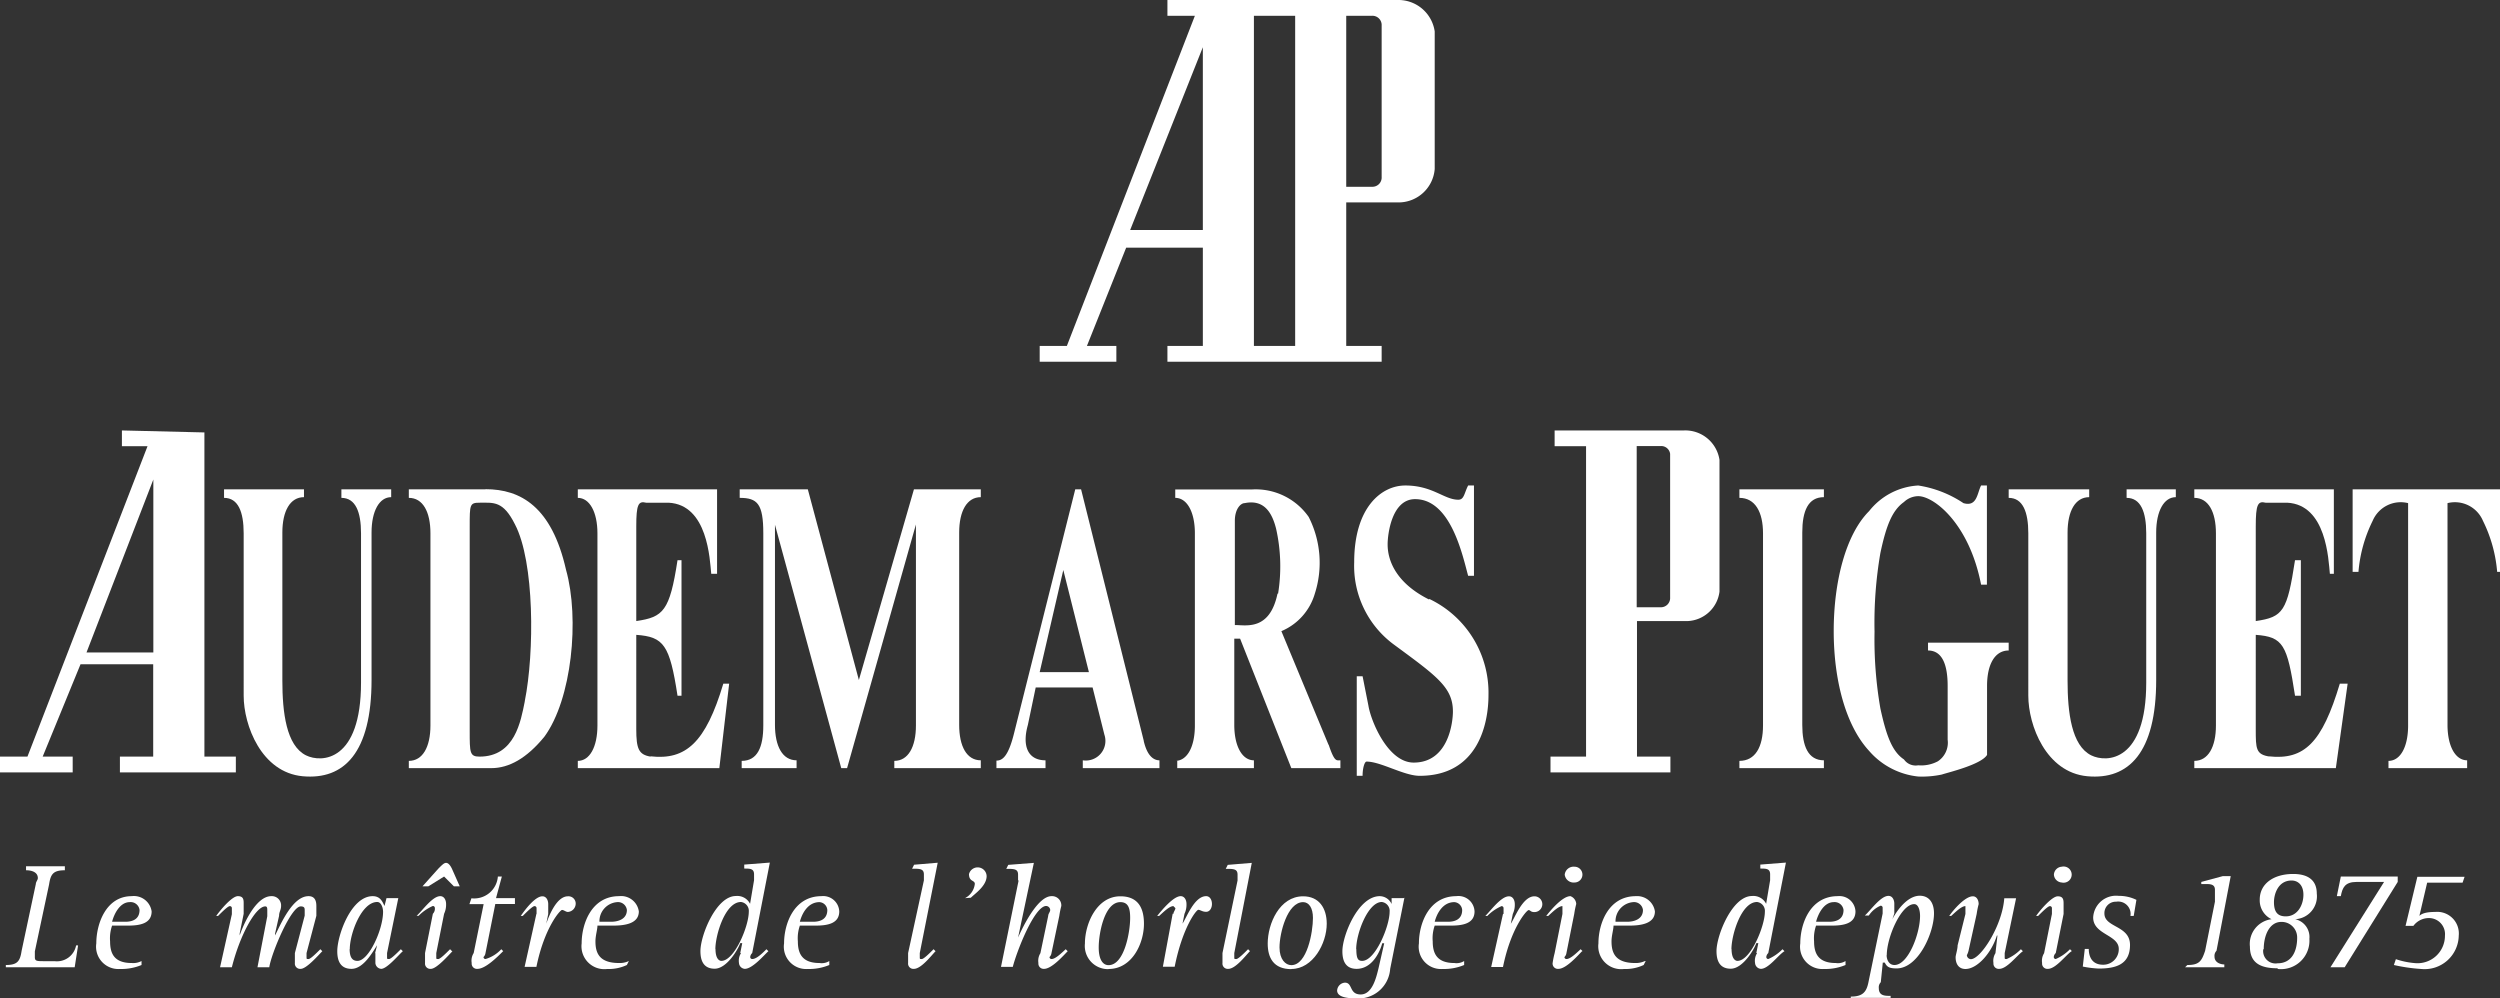 <svg xmlns="http://www.w3.org/2000/svg" viewBox="0 0 175.75 70.19"><rect x="0" y="0" width="175.75" height="70.19" fill="#333333" stroke="none"/><defs><style>.cls-1{fill:#fff;fill-rule:evenodd;}</style></defs><title>brand4</title><g id="Слой_2" data-name="Слой 2"><g id="Слой_1-2" data-name="Слой 1"><path class="cls-1" d="M24,35c1,0,1.38,1,1.38,2.49v10.5c0,5.53-2.76,5.66-3.87,5.11-1.38-.69-1.66-3-1.66-5.25V37.44c0-1.52.55-2.49,1.52-2.49V34.4H15.75V35c1,0,1.38,1,1.38,2.49V48.91c0,2.07,1.24,5.39,4.15,5.66s4.84-1.66,4.84-6.77V37.44c0-1.52.55-2.49,1.38-2.49V34.4H24V35Z"/><path class="cls-1" d="M34.13,34.4H28.74V35c1,0,1.52,1,1.52,2.49V51c0,1.52-.55,2.49-1.52,2.49V54h5.8c1.24,0,2.49-.69,3.73-2.21,1.93-2.63,2.49-8.29,1.52-11.74-1-4.42-3.18-5.66-5.66-5.66Zm2.76,14.92c-.28,1.38-.69,3.87-3.18,3.87-.69,0-.69-.28-.69-1.8V37c0-1.52,0-1.66.69-1.66,1,0,1.66-.14,2.49,1.52,1.38,2.63,1.38,9,.69,12.44Z"/><path class="cls-1" d="M78.48,24.32H76.41l2.76-6.91h5.39v6.91H82.07v1.11H97.13V24.32H94.64V14.23h3.73a2.55,2.55,0,0,0,2.49-2.35V2.21A2.58,2.58,0,0,0,98.24,0H82.07V1.11H84L75,24.32H73.09v1.11h5.39V24.32ZM94.64,1.11h1.8a.65.65,0,0,1,.69.69V12.44a.65.65,0,0,1-.69.69h-1.8v-12Zm-6.49,0h2.9V24.32h-2.9V1.11ZM84.56,3.32V16.17H79.45L84.56,3.32Z"/><path class="cls-1" d="M45.73,53.19c-.83-.14-1-.55-1-1.93V44.63c1.93.14,2.35.69,2.9,4.28h.28V39.38h-.28c-.55,3.59-1,4-2.9,4.28V37c0-1.52.14-1.8.69-1.66H47c2.76.14,2.9,4,3,5h.41V34.4H40.62V35c.83,0,1.38,1,1.38,2.49V51c0,1.52-.55,2.49-1.38,2.49V54h9.95l.69-5.94h-.41c-1.24,4.14-2.63,5.39-5.11,5.11Z"/><path class="cls-1" d="M14.37,30.4l-5.8-.14v1.11h1.8L1.93,53.19H0V54.3H5.11V53.19H3L5.66,46.7h5.11v6.49H8.43V54.3h8.15V53.19H14.37V30.4ZM10.78,45.87H6.08l4.7-12.16V45.87Z"/><path class="cls-1" d="M118.41,30.26h-9.12v1.11h2.21V53.19H109V54.3h8.43V53.19h-2.35V43.66h3.59a2.36,2.36,0,0,0,2.21-2.07V32.33a2.43,2.43,0,0,0-2.49-2.07Zm-1,11.74a.65.65,0,0,1-.69.69h-1.66V31.36h1.66a.63.63,0,0,1,.69.55V42Z"/><path class="cls-1" d="M135.54,45.73c1,0,1.38,1,1.38,2.49V52a1.57,1.57,0,0,1-.69,1.52,2.49,2.49,0,0,1-1.38.28,1,1,0,0,1-1-.41c-.83-.55-1.24-1.66-1.66-3.59a28.42,28.42,0,0,1-.41-5.39,29,29,0,0,1,.41-5.53c.41-1.93.83-3,1.66-3.59a1.49,1.49,0,0,1,1-.41c1.11,0,3.59,1.93,4.42,6.22h.41V34.13h-.41c-.28.55-.28,1.52-1.24,1.24a7.88,7.88,0,0,0-3.18-1.24,4.74,4.74,0,0,0-3.45,1.8c-1.66,1.66-2.49,5-2.49,8.43s.83,6.63,2.49,8.43a5.29,5.29,0,0,0,3.45,1.8,6.73,6.73,0,0,0,1.66-.14c.41-.14,2.76-.69,3.18-1.38V48.22c0-1.52.55-2.49,1.52-2.49v-.55h-5.67v.55Z"/><path class="cls-1" d="M149.5,35c1,0,1.38,1,1.38,2.49v10.5c0,5.53-2.76,5.66-3.87,5.11-1.38-.69-1.66-3-1.66-5.25V37.44c0-1.52.55-2.49,1.52-2.49V34.4h-5.66V35c1,0,1.38,1,1.38,2.49V48.91c0,2.07,1.24,5.39,4.15,5.66s4.84-1.66,4.84-6.77V37.44c0-1.52.55-2.49,1.38-2.49V34.4H149.5V35Z"/><path class="cls-1" d="M159.58,53.19c-1-.14-1-.55-1-1.93V44.63c1.93.14,2.21.69,2.76,4.28h.41V39.38h-.41c-.55,3.59-.83,4-2.76,4.28V37c0-1.52.14-1.8.69-1.66h1.52c2.76.14,2.9,4,3,5h.28V34.4h-9.81V35c1,0,1.52,1,1.52,2.49V51c0,1.52-.55,2.49-1.52,2.49V54h9.95l.83-5.94h-.55c-1.24,4.14-2.49,5.39-5,5.11Z"/><path class="cls-1" d="M165.39,34.4v5.8h.41a9.9,9.9,0,0,1,1-3.59,2.14,2.14,0,0,1,2.49-1.24V51c0,1.52-.55,2.49-1.38,2.49V54h5.53v-.55c-.83,0-1.38-1-1.38-2.49V35.37a2.14,2.14,0,0,1,2.49,1.24,9.9,9.9,0,0,1,1,3.59h.28V34.4Z"/><path class="cls-1" d="M60.38,47.81,56.79,34.4H52V35c1.24,0,1.66.41,1.66,2.49V51c0,1.52-.41,2.49-1.52,2.49V54H56v-.55c-1,0-1.52-1-1.52-2.49V36.89L59.14,54h.41l4.84-17.13V51c0,1.52-.55,2.49-1.52,2.49V54h6.08v-.55c-1,0-1.52-1-1.52-2.49V37.44c0-1.52.55-2.49,1.52-2.49V34.4h-4.7l-3.87,13.4Z"/><path class="cls-1" d="M93.4,52.37l-3.32-8a4.1,4.1,0,0,0,2.35-2.63A7.1,7.1,0,0,0,92,36.34a4.54,4.54,0,0,0-4-1.93H82.62V35c.83,0,1.38,1,1.38,2.49V51c0,1.52-.55,2.49-1.38,2.49h.14V54h5.39v-.55c-.83,0-1.38-1-1.38-2.49V44.9h.41L90.78,54h3.45v-.55c-.28,0-.41.14-.83-1.11ZM89.81,41.73c-.55,2.63-2.21,2.21-3,2.21V36.61c0-.83.41-1.24.69-1.24,1.38-.28,1.93.69,2.21,1.8a12.06,12.06,0,0,1,.14,4.56Z"/><path class="cls-1" d="M80.41,52.09,76,34.4h-.41L71.29,51.54c-.41,1.66-.83,1.93-1.24,1.93V54H73.5v-.55c-1.24,0-1.66-1-1.24-2.49l.55-2.63h4l.83,3.32a1.38,1.38,0,0,1-1.52,1.8V54h5.39v-.55h0c-.28,0-.83-.14-1.11-1.38Zm-7.32-4.84,1.66-7.18,1.8,7.18Z"/><path class="cls-1" d="M122.28,35c1.11,0,1.66,1,1.66,2.49V51c0,1.52-.55,2.49-1.66,2.49V54h5.94v-.55c-1.11,0-1.52-1-1.52-2.49V37.44c0-1.52.41-2.49,1.52-2.49V34.4h-5.94V35Z"/><path class="cls-1" d="M100.45,42.14c-2.21-1.11-2.9-2.63-2.9-3.87,0-.69.28-3.18,1.93-3.18,2.49,0,3.32,3.87,3.73,5.39h.41V34.13h-.41c-.28.55-.28,1-.69,1-1,0-1.8-1-3.73-1-1.66,0-3.59,1.52-3.59,5.39A6.87,6.87,0,0,0,98,45.32c3,2.21,4.14,3,4.14,4.7,0,.69-.28,3.59-2.76,3.59-1.8,0-3-2.9-3.18-4l-.41-2.07h-.41v7h.41c0-.55.14-1,.28-1,1,0,2.63,1,3.73,1,4.15,0,4.84-3.73,4.84-5.66a7.3,7.3,0,0,0-4.15-6.77Z"/><path class="cls-1" d="M.41,67.84c.83,0,1-.28,1.11-1l1-4.7c0-.14.14-.28.14-.41,0-.41-.41-.55-.83-.55v-.28H4.56v.28c-.83,0-1,.28-1.11,1l-1,4.7v.41c0,.28.14.28.69.28h.69a1.37,1.37,0,0,0,1.52-1.11h.14L5.25,68H.41v-.14Z"/><path class="cls-1" d="M7.88,64.8c.14-.55.55-1.38,1.24-1.38a.63.63,0,0,1,.69.55c0,.69-.55.83-1,.83Zm2.07,2.76a1.25,1.25,0,0,1-.69.14C8,67.7,7.74,67,7.74,66.18a2.7,2.7,0,0,1,.14-1.11H9c.83,0,1.66-.14,1.66-1A1.26,1.26,0,0,0,9.26,63c-1.8,0-2.49,1.93-2.49,3.32a1.57,1.57,0,0,0,1.66,1.8,3.7,3.7,0,0,0,1.52-.28v-.28Z"/><path class="cls-1" d="M16.3,64.25v-.41a.14.14,0,0,0-.14-.14c-.14,0-.55.41-.83.69H15.2C15.47,64,16.3,63,16.72,63s.41.28.41.55v.69l-.28,1.38v.14C17.13,64.94,18,63,19.07,63a.65.65,0,0,1,.69.69c0,.28-.14.41-.14.69l-.28,1.24v.14c.41-.83,1.24-2.76,2.35-2.76.41,0,.55.28.55.69v.69L21.55,67v.28c0,.14,0,.14.14.14s.55-.41.83-.69l.14.14c-.28.28-1.11,1.24-1.52,1.24a.37.37,0,0,1-.41-.41V67l.69-2.63V64c0-.14,0-.28-.28-.28-.69,0-2.07,3.32-2.21,4.28H18.1l.69-3.59V64c0-.14,0-.28-.14-.28-.69,0-1.8,2.07-2.35,4.28h-.83l.83-3.73Z"/><path class="cls-1" d="M24.59,66.73c0-1.11.83-3.32,1.93-3.32.28,0,.41.41.41.69,0,1.24-1,3.45-1.8,3.45-.28,0-.55-.14-.55-.83Zm1.8.28v.69a.44.44,0,0,0,.41.41c.41,0,1.24-1,1.52-1.24l-.14-.14c-.28.28-.69.69-.83.69s-.14,0-.14-.14V67L28,63.14h-.83l-.14.55h0c-.14-.28-.28-.69-.83-.69-1.52,0-2.49,2.76-2.49,3.87,0,.55.14,1.24,1,1.24s1.52-1.24,1.8-1.66h0l-.14.55Z"/><path class="cls-1" d="M30.81,61.07c.28-.28.41-.41.55-.41s.28.14.41.41l.55,1.24h-.41l-.69-.69-1.11.69h-.41l1.11-1.24Zm1,5.8c-.28.28-1.11,1.24-1.52,1.24a.37.37,0,0,1-.41-.41V67l.55-2.76a.51.51,0,0,0,.14-.41.14.14,0,0,0-.14-.14,3.19,3.19,0,0,0-1,.69h-.14C29.71,64,30.4,63,30.95,63c.28,0,.41.28.41.55a1.5,1.5,0,0,1-.14.69L30.67,67v.28c0,.14,0,.14.14.14s.55-.41.83-.69l.14.14Z"/><path class="cls-1" d="M35.37,66.87c-.41.41-1.24,1.24-1.8,1.24a.37.37,0,0,1-.41-.41A1,1,0,0,1,33.3,67L34,63.56H33l.14-.41A1.67,1.67,0,0,0,35,61.62h.28l-.41,1.52H36.2v.41H34.82L34.13,67a.48.48,0,0,1-.14.28.14.14,0,0,0,.14.14,2.44,2.44,0,0,0,1.11-.69l.14.14Z"/><path class="cls-1" d="M37.72,64.25v-.41a.14.14,0,0,0-.14-.14c-.14,0-.55.41-.83.69h-.14c.28-.41,1-1.38,1.52-1.38.28,0,.41.28.41.55v.69l-.14.69h0c.14-.41.69-1.93,1.52-1.93a.51.51,0,0,1,.55.55.59.59,0,0,1-.55.55c-.14,0-.28-.14-.41-.14s-1.24,1.24-1.8,4h-.83l.83-3.73Z"/><path class="cls-1" d="M42.14,64.8a1.35,1.35,0,0,1,1.24-1.38.63.63,0,0,1,.69.55c0,.69-.69.83-1.11.83Zm2.07,2.76a1.5,1.5,0,0,1-.69.14c-1.38,0-1.66-.69-1.66-1.52,0-.41.14-.83.14-1.11h1.11c.83,0,1.8-.14,1.8-1A1.26,1.26,0,0,0,43.52,63c-1.93,0-2.63,1.93-2.63,3.32a1.61,1.61,0,0,0,1.8,1.8,3,3,0,0,0,1.38-.28l.14-.28Z"/><path class="cls-1" d="M50.29,66.73c0-1,.69-3.32,1.8-3.32a.63.63,0,0,1,.55.69c0,1-1,3.45-1.93,3.45-.14,0-.41-.14-.41-.83Zm1.8.28a1,1,0,0,0-.14.69.44.44,0,0,0,.41.41c.55,0,1.38-1,1.66-1.24l-.14-.14c-.28.28-.69.69-1,.69a.14.14,0,0,1-.14-.14.43.43,0,0,1,.14-.28l1.24-6.36-1.8.14v.28c.41,0,.69,0,.69.41v.41l-.28,1.66a1,1,0,0,0-1-.55c-1.38,0-2.49,2.76-2.49,3.87,0,.55.14,1.24,1,1.24s1.66-1.38,1.8-1.8h.14l-.14.69Z"/><path class="cls-1" d="M56.23,64.8c.14-.55.55-1.38,1.38-1.38a.59.59,0,0,1,.55.55c0,.69-.55.83-1,.83Zm2.07,2.76a1,1,0,0,1-.69.14c-1.24,0-1.52-.69-1.52-1.52a2.7,2.7,0,0,1,.14-1.11h1.11c.83,0,1.66-.14,1.66-1A1.13,1.13,0,0,0,57.75,63c-1.93,0-2.63,1.93-2.63,3.32a1.57,1.57,0,0,0,1.66,1.8,3.7,3.7,0,0,0,1.52-.28v-.28Z"/><path class="cls-1" d="M65.77,66.87c-.28.28-1,1.24-1.52,1.24a.37.37,0,0,1-.41-.41V67l1.11-5.11v-.41c0-.41-.28-.41-.83-.41l.14-.28,1.66-.14L64.66,67v.28c0,.14,0,.14.14.14s.55-.41.83-.69l.14.14Z"/><path class="cls-1" d="M67.84,63.14a1.29,1.29,0,0,0,.69-1c0-.28-.41-.14-.41-.69a.63.63,0,0,1,1.24.14c0,.69-.83,1.24-1.11,1.52Z"/><path class="cls-1" d="M71.57,61.9v-.41c0-.41-.28-.41-.83-.41l.14-.28,1.8-.14-1.11,5.25h0C72,64.94,73,63,73.92,63a.65.65,0,0,1,.69.69,6,6,0,0,0-.14.69L73.92,67a.48.48,0,0,1-.14.28.14.14,0,0,0,.14.14c.28,0,.69-.41,1-.69l.14.14c-.28.28-1.11,1.24-1.66,1.24A.37.37,0,0,1,73,67.7a1,1,0,0,1,.14-.69l.55-2.63c0-.14.14-.28.14-.41a.3.3,0,0,0-.28-.28c-.83,0-2.07,3.18-2.35,4.28h-.83l1.24-6.08Z"/><path class="cls-1" d="M77.24,66.6c0-1,.41-3.18,1.52-3.18.55,0,.69.41.69,1.11,0,1-.41,3.32-1.52,3.32-.41,0-.69-.41-.69-1.24Zm.69,1.52c1.66,0,2.49-1.8,2.49-3.18,0-1.11-.41-1.93-1.66-1.93-1.66,0-2.49,1.93-2.49,3.32a1.63,1.63,0,0,0,1.66,1.8Z"/><path class="cls-1" d="M82.49,64.25c0-.14.14-.28.14-.41l-.14-.14c-.28,0-.69.41-1,.69h-.14C81.66,64,82.49,63,83,63c.28,0,.41.28.41.55a1.5,1.5,0,0,1-.14.69l-.14.69h0c.28-.41.83-1.93,1.66-1.93.28,0,.41.28.41.55s-.14.55-.41.55-.41-.14-.55-.14-1.11,1.24-1.66,4h-.83l.69-3.73Z"/><path class="cls-1" d="M87.87,66.87c-.28.28-1,1.24-1.52,1.24a.37.37,0,0,1-.41-.41V67L87,61.9v-.41c0-.41-.28-.41-.83-.41l.14-.28L88,60.66,86.77,67v.28c0,.14,0,.14.14.14s.55-.41.83-.69l.14.14Z"/><path class="cls-1" d="M89.95,66.6c0-1,.55-3.18,1.66-3.18.41,0,.69.41.69,1.11,0,1-.41,3.32-1.52,3.32-.41,0-.83-.41-.83-1.24Zm.83,1.52c1.52,0,2.49-1.8,2.49-3.18,0-1.11-.55-1.93-1.66-1.93-1.66,0-2.49,1.93-2.49,3.32,0,1,.41,1.8,1.66,1.8Z"/><path class="cls-1" d="M95.34,66.73c0-1.11.83-3.32,1.8-3.32a.63.63,0,0,1,.55.69c0,1-1,3.45-1.93,3.45-.28,0-.41-.14-.41-.83Zm3.32-3.59h-.83v.41A.93.93,0,0,0,97,63c-1.52,0-2.63,2.76-2.63,3.87,0,.55.14,1.24,1,1.24,1.11,0,1.66-1.24,1.8-1.8h.14l-.41,1.8c-.14.55-.41,1.8-1.24,1.8s-.55-.83-1.11-.83a.59.59,0,0,0-.55.55c0,.41.55.55,1.24.55a2.24,2.24,0,0,0,2.49-2.07l1-5Z"/><path class="cls-1" d="M100.86,64.8c.14-.55.55-1.38,1.38-1.38a.59.59,0,0,1,.55.55c0,.69-.55.83-1,.83Zm2.07,2.76a1,1,0,0,1-.69.14c-1.24,0-1.52-.69-1.52-1.52a2.69,2.69,0,0,1,.14-1.11H102c.83,0,1.66-.14,1.66-1A1.13,1.13,0,0,0,102.38,63c-1.93,0-2.63,1.93-2.63,3.32a1.57,1.57,0,0,0,1.66,1.8,3.7,3.7,0,0,0,1.52-.28v-.28Z"/><path class="cls-1" d="M105.7,64.25v-.41a.14.14,0,0,0-.14-.14,3.19,3.19,0,0,0-1,.69h-.14c.41-.41,1.11-1.38,1.66-1.38.28,0,.41.28.41.55a1.5,1.5,0,0,1-.14.69l-.14.69h0c.28-.41.83-1.93,1.66-1.93a.55.55,0,1,1,0,1.11c-.28,0-.28-.14-.41-.14s-1.24,1.24-1.8,4h-.83l.83-3.73Z"/><path class="cls-1" d="M111.22,66.87c-.28.28-1.11,1.24-1.66,1.24a.37.37,0,0,1-.41-.41,6,6,0,0,1,.14-.69l.55-2.76v-.55c-.28,0-.69.41-1,.69h-.14C109,64,109.84,63,110.4,63a.62.62,0,0,1,.41.55,6,6,0,0,0-.14.69L110.12,67a.48.48,0,0,1-.14.28.14.14,0,0,0,.14.14c.28,0,.69-.41,1-.69l.14.14ZM110,61.48a.63.63,0,0,1,.69-.55.55.55,0,0,1,0,1.11.63.63,0,0,1-.69-.55Z"/><path class="cls-1" d="M113.57,64.8a1.35,1.35,0,0,1,1.24-1.38.63.63,0,0,1,.69.55c0,.69-.69.83-1.11.83Zm2.07,2.76a1.5,1.5,0,0,1-.69.14c-1.38,0-1.66-.69-1.66-1.52,0-.41.14-.83.14-1.11h1.11c.83,0,1.8-.14,1.8-1A1.26,1.26,0,0,0,115,63c-1.93,0-2.63,1.93-2.63,3.32a1.61,1.61,0,0,0,1.8,1.8,3,3,0,0,0,1.38-.28l.14-.28Z"/><path class="cls-1" d="M121.72,66.73c0-1,.69-3.32,1.8-3.32a.63.63,0,0,1,.55.69c0,1-1,3.45-1.93,3.45-.14,0-.41-.14-.41-.83Zm1.8.28a1,1,0,0,0-.14.69.44.44,0,0,0,.41.41c.55,0,1.24-1,1.66-1.24l-.14-.14a3.19,3.19,0,0,1-1,.69.14.14,0,0,1-.14-.14.43.43,0,0,1,.14-.28l1.24-6.36-1.8.14v.28c.41,0,.69,0,.69.41v.41l-.28,1.66a1,1,0,0,0-1-.55c-1.38,0-2.49,2.76-2.49,3.87,0,.55.14,1.24,1,1.24s1.66-1.38,1.8-1.8h.14l-.14.69Z"/><path class="cls-1" d="M127.67,64.8c.14-.55.55-1.38,1.24-1.38a.63.63,0,0,1,.69.55c0,.69-.55.83-1,.83Zm2.07,2.76a1,1,0,0,1-.69.14c-1.24,0-1.52-.69-1.52-1.52a2.7,2.7,0,0,1,.14-1.11h1.11c.83,0,1.66-.14,1.66-1A1.13,1.13,0,0,0,129.19,63c-1.93,0-2.63,1.93-2.63,3.32a1.57,1.57,0,0,0,1.66,1.8,3.7,3.7,0,0,0,1.52-.28v-.28Z"/><path class="cls-1" d="M132.64,67.15c0-1.24,1-3.59,1.93-3.59.28,0,.41.41.41.83,0,1.24-.83,3.45-1.8,3.45-.41,0-.55-.41-.55-.69Zm-2.49,3h2.76v-.14c-.41,0-.83,0-.83-.55a.51.51,0,0,1,.14-.41l.14-1.38h.14c.14.28.28.41.83.41,1.52,0,2.63-2.49,2.63-3.87,0-.83-.41-1.24-1-1.24-1,0-1.8,1.38-1.93,1.66h0l.14-.41v-.69c0-.28-.14-.55-.41-.55-.55,0-1.24,1-1.66,1.38h.28a1.84,1.84,0,0,1,.83-.69.14.14,0,0,1,.14.14v.41l-1,4.84c-.14.69-.41,1-1.24,1v.14Z"/><path class="cls-1" d="M140.38,65.77h0C140,67,139,68.12,138.17,68.12c-.41,0-.69-.28-.69-.83,0-.14.14-.55.14-.83l.55-2.21v-.55c-.28,0-.69.41-1,.69h-.14c.28-.41,1.11-1.38,1.66-1.38.28,0,.41.28.41.55a6,6,0,0,0-.14.69l-.55,2.49a1.39,1.39,0,0,1-.14.41.3.3,0,0,0,.28.28c.69,0,2.21-2.35,2.35-4.28h.83L140.93,67v.28c0,.14,0,.14.14.14a3.19,3.19,0,0,0,1-.69l.14.14c-.41.28-1.11,1.24-1.66,1.24a.37.37,0,0,1-.41-.41,1,1,0,0,1,.14-.69l.14-1.24Z"/><path class="cls-1" d="M145.63,66.87c-.41.28-1.11,1.24-1.66,1.24a.37.37,0,0,1-.41-.41,1,1,0,0,1,.14-.69l.55-2.76v-.41a.14.14,0,0,0-.14-.14c-.14,0-.55.41-.83.69h-.14c.28-.41,1.11-1.38,1.52-1.38s.41.28.41.55v.69L144.52,67a.43.43,0,0,0-.14.28.14.14,0,0,0,.14.14,3.19,3.19,0,0,0,1-.69l.14.14Zm-1.24-5.39a.59.59,0,0,1,.55-.55.57.57,0,1,1,0,1.11.59.59,0,0,1-.55-.55Z"/><path class="cls-1" d="M149.77,64.39a.87.87,0,0,0-1-1,.8.8,0,0,0-.83.83c0,1,1.8.83,1.8,2.21s-1,1.66-2.21,1.66a7.43,7.43,0,0,1-1.11-.14l.14-1.24h.28c0,.41.14,1.11,1,1.11a1.09,1.09,0,0,0,1.11-1.11c0-1-1.8-1-1.8-2.21a1.61,1.61,0,0,1,1.8-1.52,2.76,2.76,0,0,1,1.24.28L150,64.39Z"/><path class="cls-1" d="M153.78,67.84c.83,0,1-.28,1.24-1l.69-3.45v-.83c0-.28-.14-.41-.55-.41h-.41V62l1.52-.41h.55l-1,5.25a.51.51,0,0,0-.14.41c0,.41.41.55.69.55V68h-2.76l.14-.14Z"/><path class="cls-1" d="M159.86,63.42c0-.55.28-1.52,1.24-1.52.41,0,.83.28.83,1s-.41,1.52-1.24,1.52c-.55,0-.83-.28-.83-1Zm.28,4.7A2,2,0,0,0,162.35,66a1.28,1.28,0,0,0-1-1.38h0a1.61,1.61,0,0,0,1.52-1.8c0-1-.69-1.38-1.66-1.38-1.38,0-2.35.69-2.35,1.8a1.46,1.46,0,0,0,.83,1.38h0a1.75,1.75,0,0,0-1.52,1.93c0,1.11.69,1.52,1.93,1.52Zm-1-1.38c0-1,.41-1.93,1.24-1.93a1.09,1.09,0,0,1,1.11,1.11c0,1-.41,1.8-1.38,1.8a.87.87,0,0,1-1-1Z"/><path class="cls-1" d="M167.6,62h-1.93c-.83,0-1,.41-1.11,1h-.28l.28-1.38h4V62L164.83,68h-1L167.6,62Z"/><path class="cls-1" d="M170.08,64.39c.14-.14.41-.28,1.11-.28a1.52,1.52,0,0,1,1.66,1.66,2.4,2.4,0,0,1-2.63,2.35,12.15,12.15,0,0,1-1.93-.28l.14-.41a5.62,5.62,0,0,0,1.38.28,1.93,1.93,0,0,0,2.07-1.93,1.13,1.13,0,0,0-1.11-1.24,1.36,1.36,0,0,0-1.11.55h-.55l.83-3.45h3.32l-.14.41h-2.49l-.55,2.35Z"/></g></g></svg>